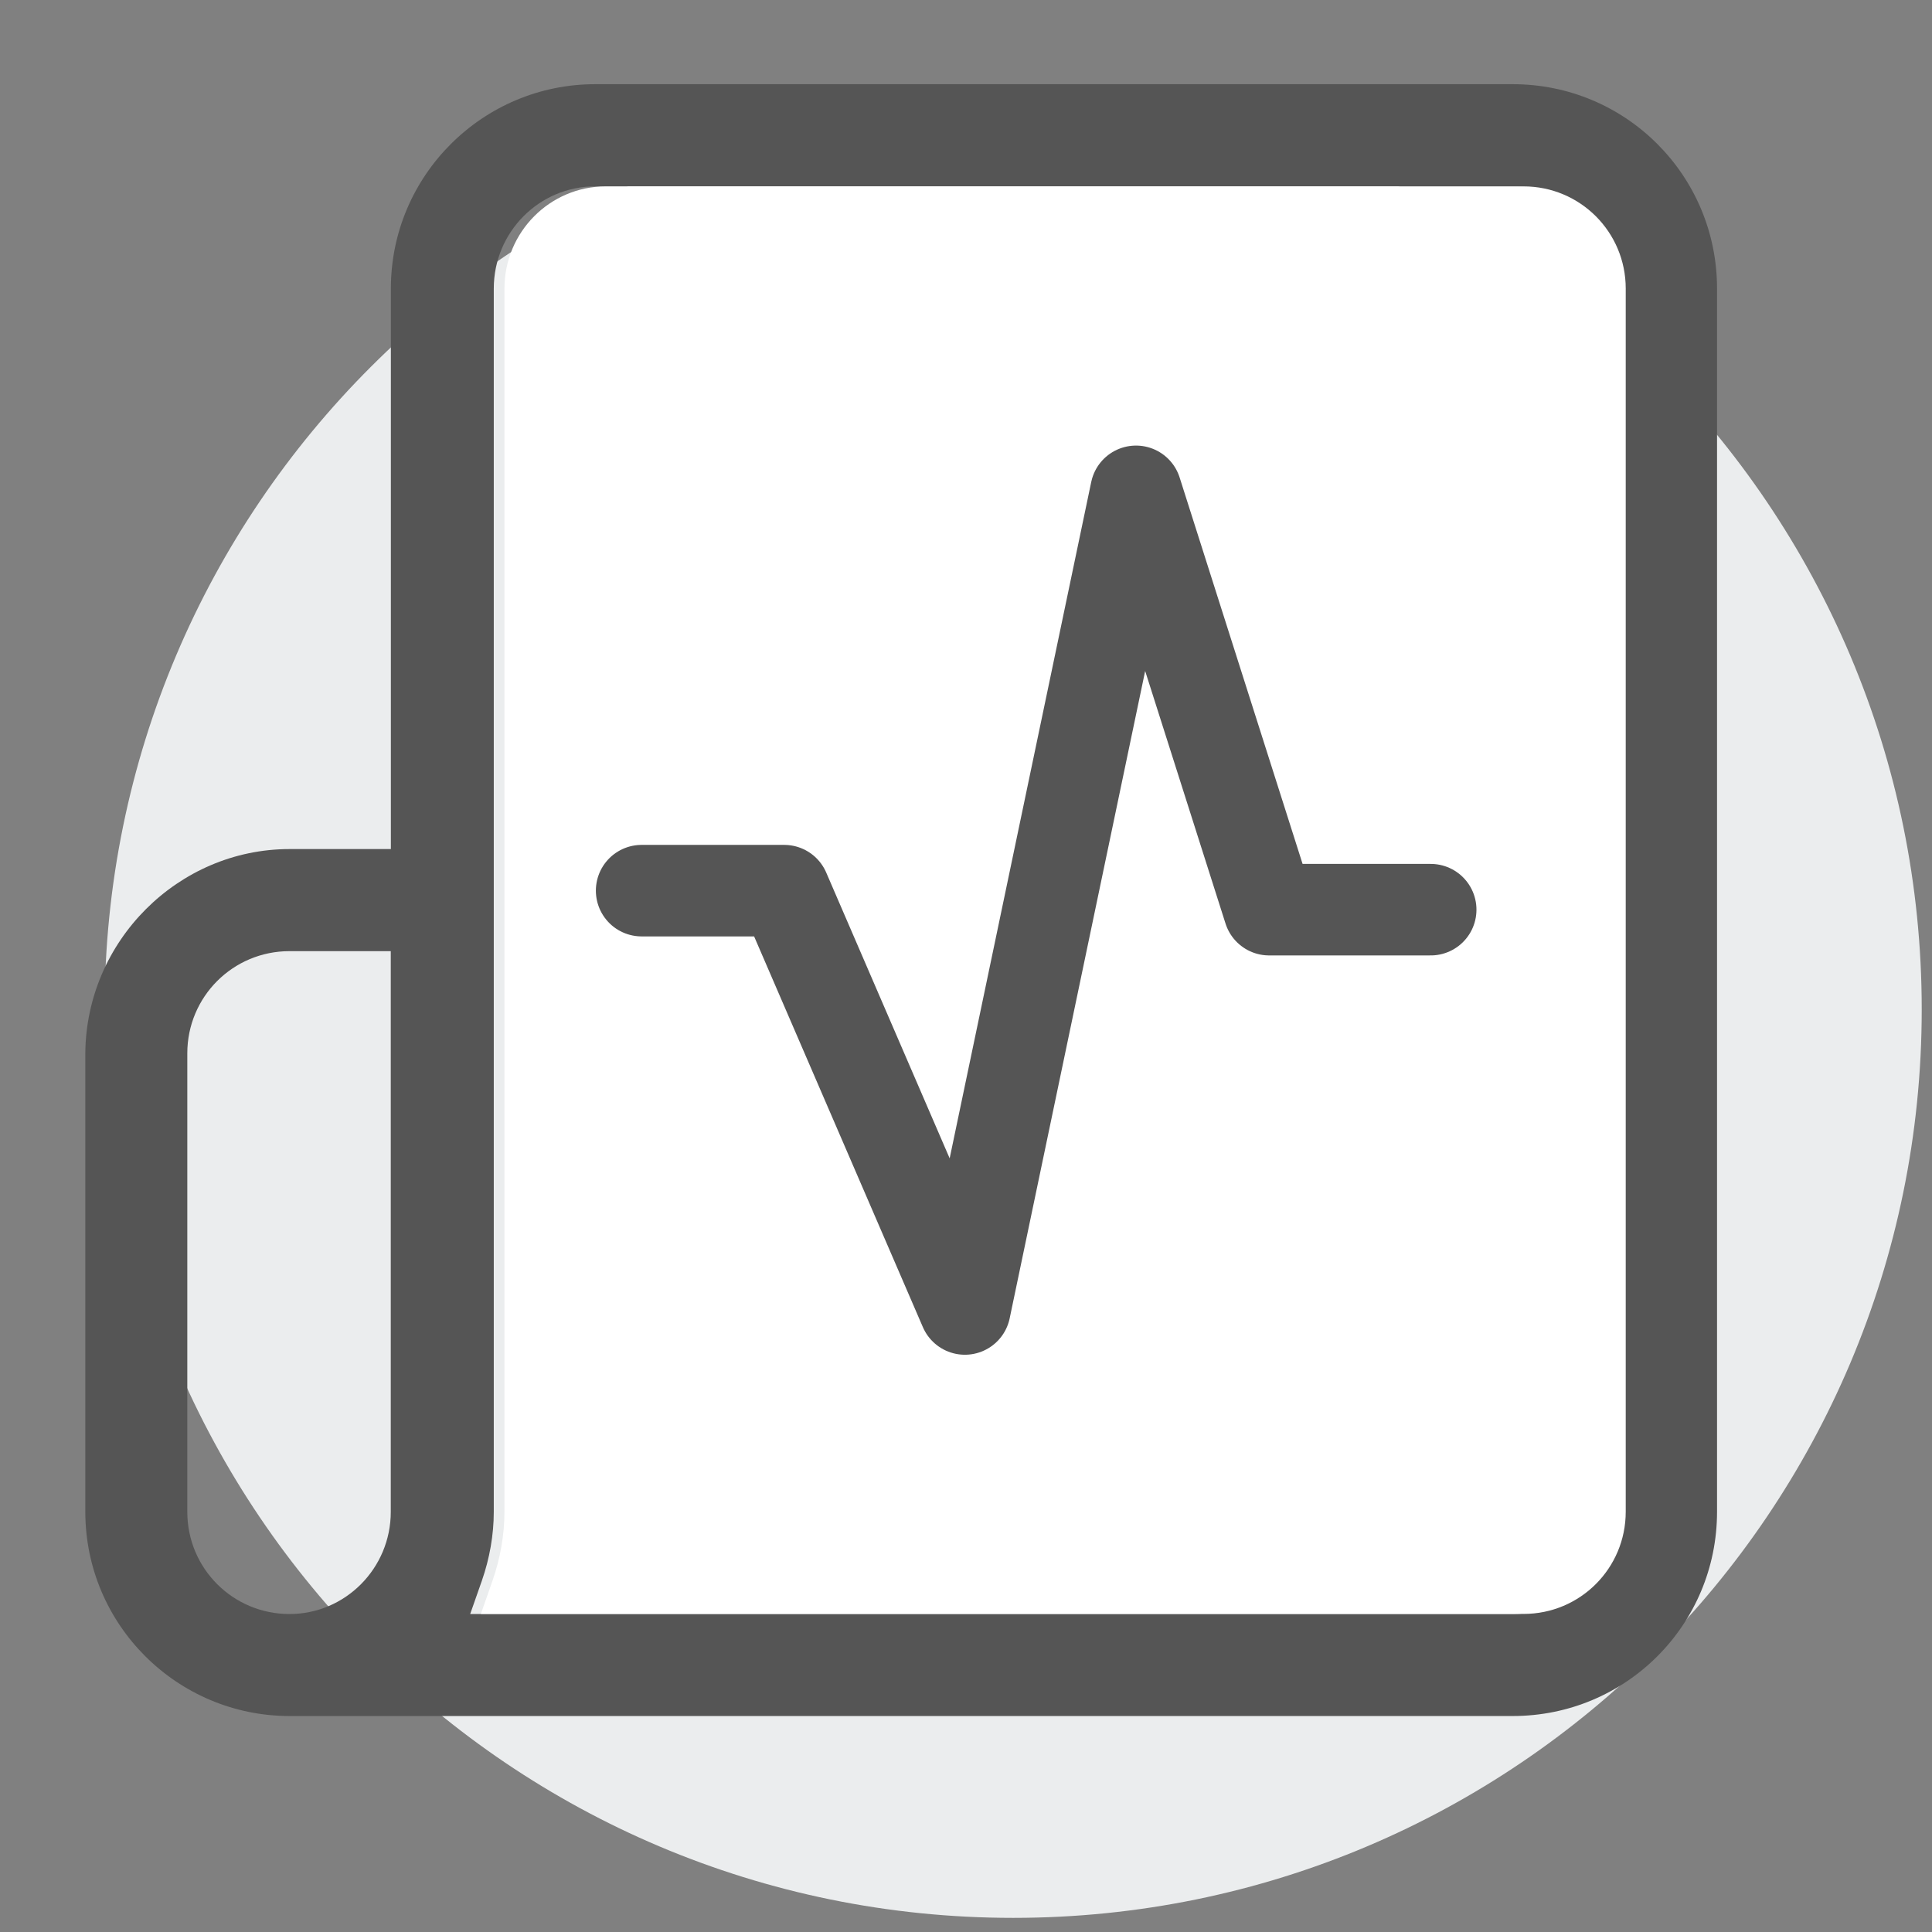 <svg xmlns="http://www.w3.org/2000/svg" width="19" height="19">
  <rect width="100%" height="100%" fill="#808080" stroke="none"/>
  <g fill="none" fill-rule="evenodd">
    <path fill="#EBEDEE" d="M1.029 9.927c0-4.936 4.001-8.935 8.935-8.935 4.936 0 8.935 4 8.935 8.935 0 4.934-4 8.934-8.935 8.934-4.934 0-8.935-4-8.935-8.934"/>
    <path fill="#555" d="M15.882 14.868c0 .556-.448 1.005-1.005 1.005H4.624l.116-.331c.075-.216.116-.448.116-.673V2.838c0-.557.448-1.005.996-1.005h9.025c.556 0 1.005.448 1.005 1.005v12.029zm-12.039 0c0 .556-.448 1.005-.996 1.005-.556 0-1.005-.448-1.005-1.005V10.359c0-.556.448-1.005 1.005-1.005h.996v5.513zM14.877.828H5.853c-1.104 0-2.009.897-2.009 2.01v5.512h-.996c-1.096 0-2.001.905-2.009 2.009v4.508c0 1.113.905 2.009 2.009 2.009H14.877c1.113 0 2.009-.897 2.009-2.009V2.838c0-1.113-.897-2.01-2.009-2.01z"/>
    <path fill="#FFF" d="M5.958 1.833h9.025c.556 0 1.005.448 1.005 1.005V14.867c0 .556-.448 1.005-1.005 1.005H4.729l.116-.331c.075-.216.116-.448.116-.673V2.838c0-.557.448-1.005.996-1.005z"/>
    <path stroke="#555" stroke-width=".9" d="M6.31 8.759H7.712L9.489 12.873l1.683-8.041 1.309 4.114h1.589" stroke-linecap="round" stroke-linejoin="round"/>
  </g>
</svg>
